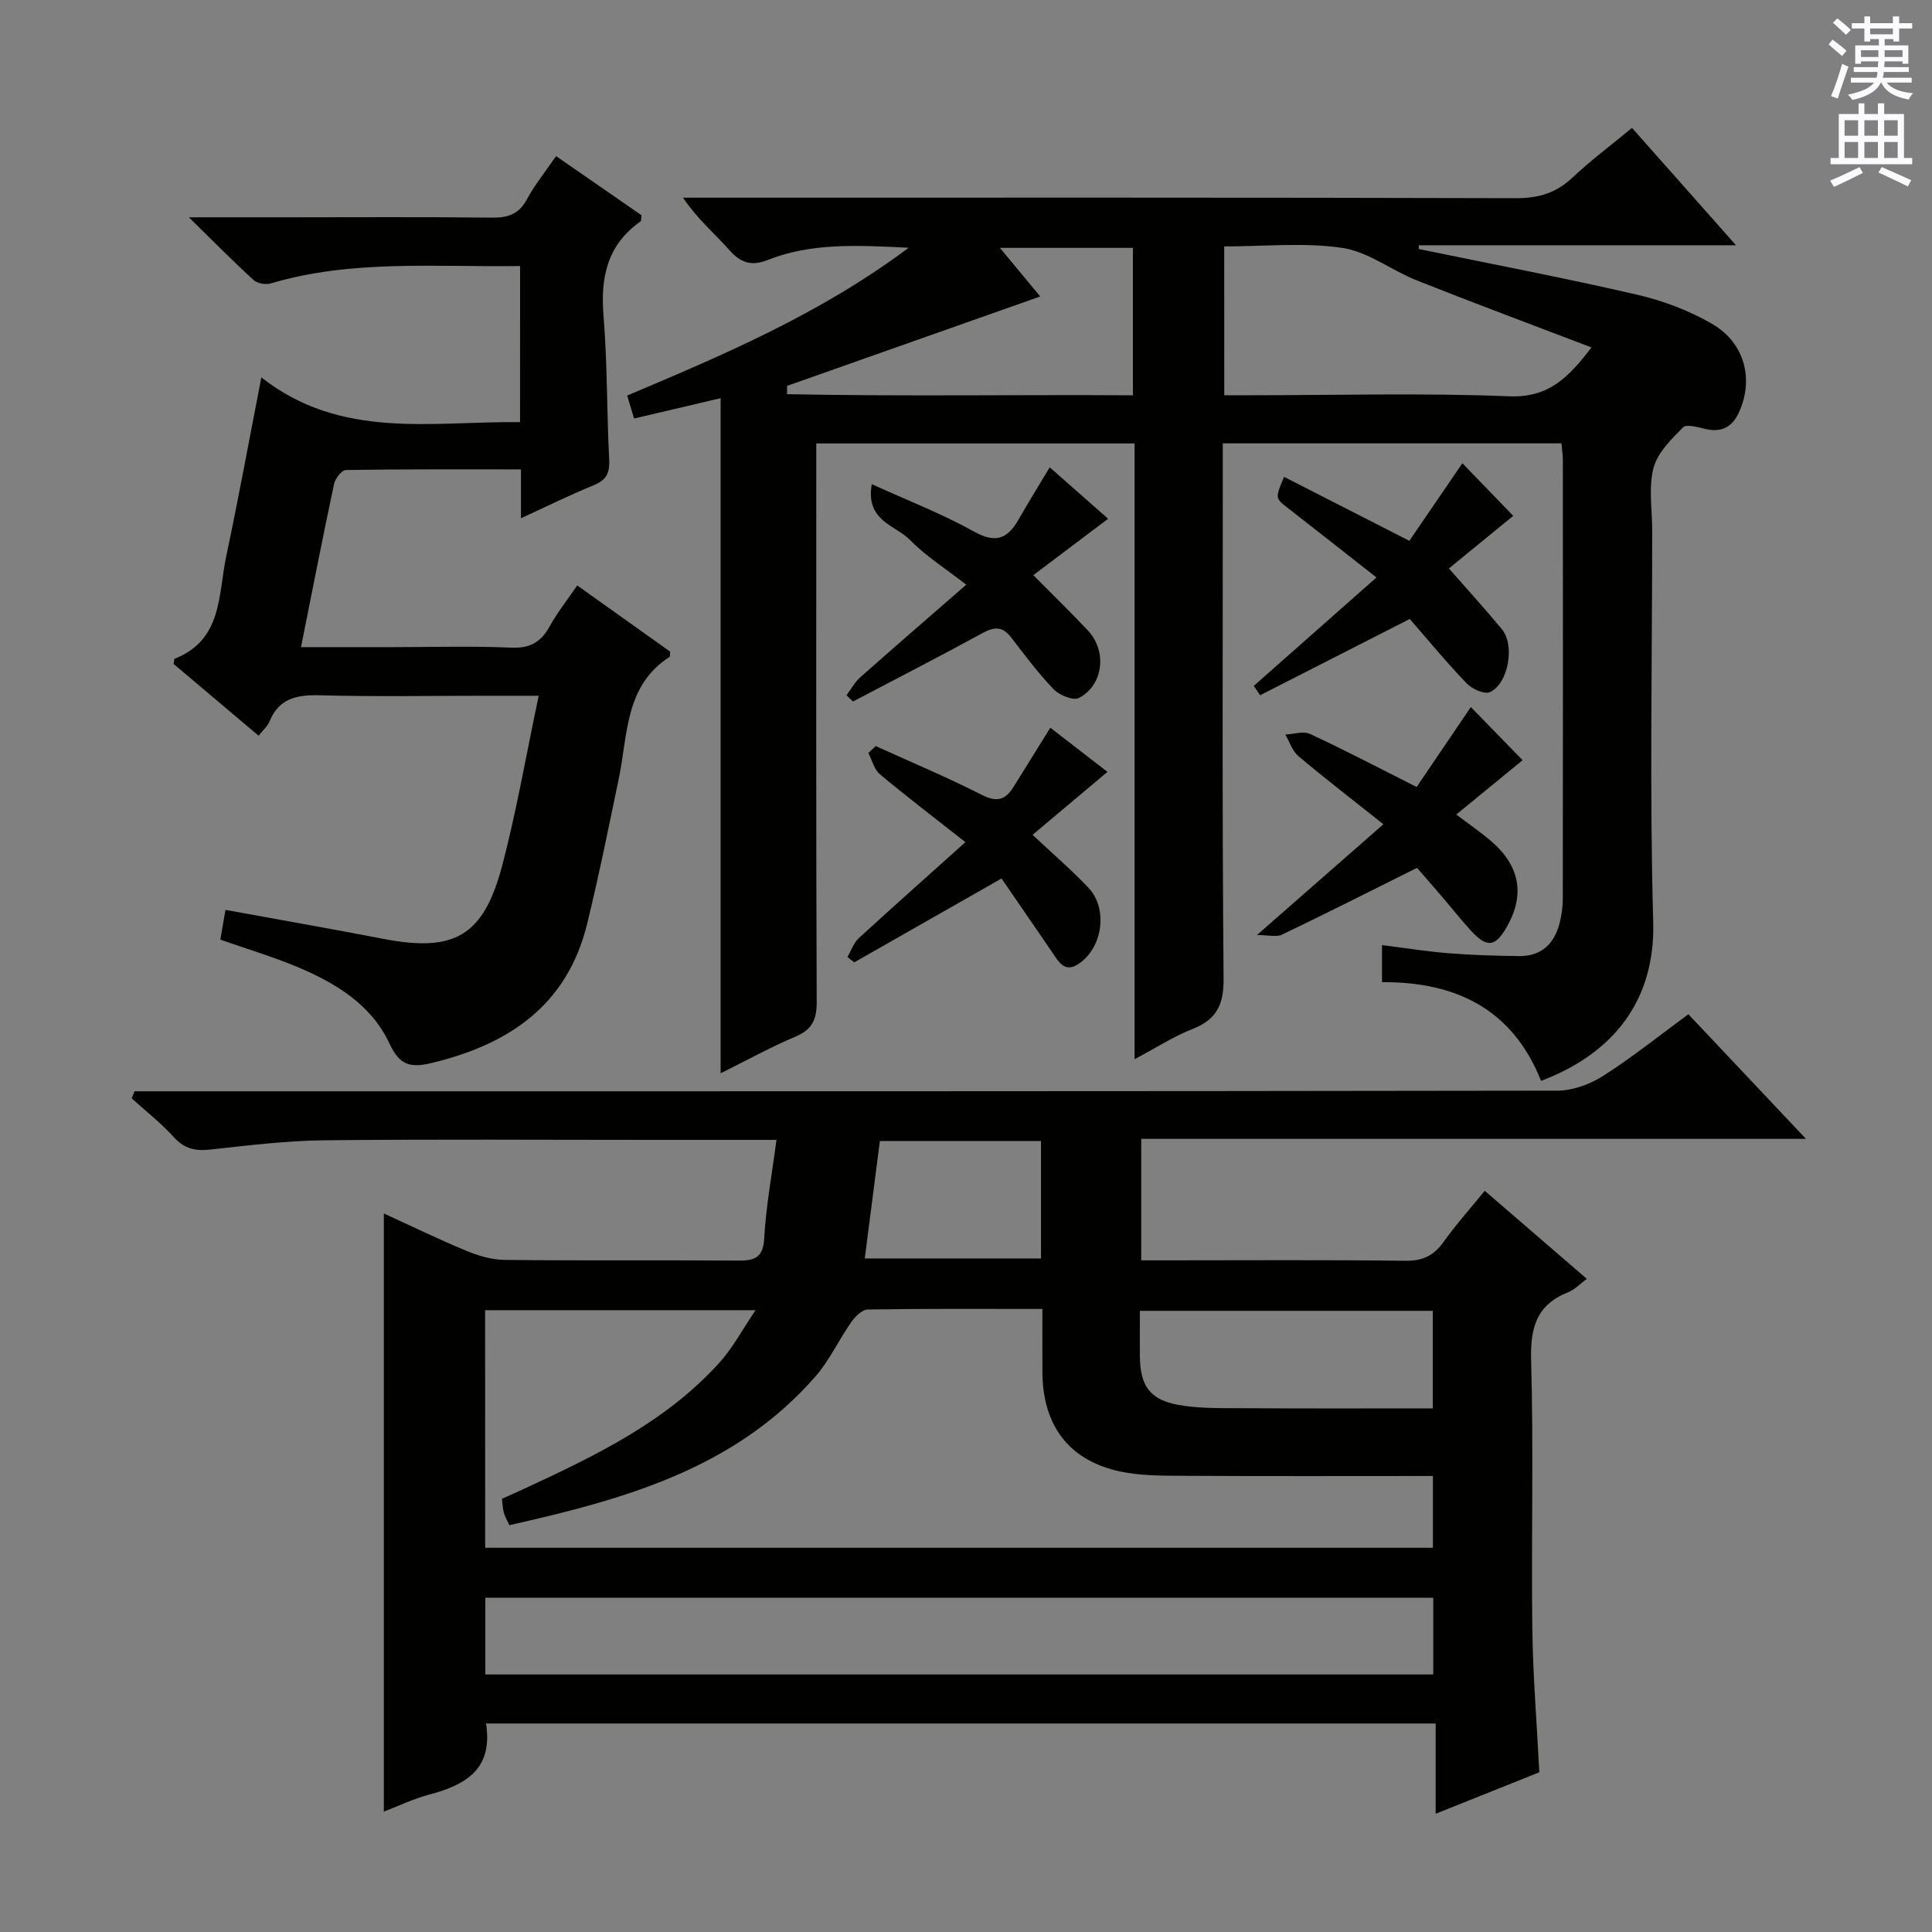 <svg enable-background="new 0 0 400 400" viewBox="0 0 400 400" xmlns="http://www.w3.org/2000/svg"><rect x="0" y="0" width="400" height="400" fill="#808080" stroke="none"/><g fill="#010100"><path d="m160.76 236c-9.25 0-17.56 0-25.87 0-22.67 0-45.33-.16-68 .09-7.78.09-15.56 1.07-23.32 1.91-3.05.33-5.34-.1-7.52-2.51-2.66-2.93-5.83-5.41-8.78-8.08.19-.49.39-.98.58-1.47h5.62c96.33 0 192.66.03 288.99-.13 3.19-.01 6.76-1.34 9.49-3.08 6.02-3.84 11.62-8.35 17.61-12.74 7.88 8.35 15.73 16.67 24.35 25.8-46.41 0-91.89 0-137.63 0v25.15h4.77c16.67 0 33.33-.12 50 .09 3.6.04 5.85-1.13 7.87-3.96 2.5-3.51 5.39-6.73 8.48-10.53 7.05 6.08 13.91 12 21.13 18.23-1.47 1.09-2.51 2.24-3.81 2.75-6.57 2.58-7.91 7.31-7.72 14.09.53 18.48.02 37 .25 55.49.12 9.78.93 19.56 1.45 29.83-6.77 2.71-13.79 5.52-21.46 8.59 0-6.51 0-12.39 0-18.69-65.85 0-131.21 0-196.61 0 1.5 9.58-4.34 12.76-11.9 14.76-3.16.84-6.16 2.3-9.26 3.49 0-41.45 0-82.49 0-123.85 5.57 2.55 11.21 5.3 16.99 7.7 2.53 1.05 5.35 1.89 8.05 1.92 16 .18 32 .02 48 .14 3.43.03 5.47-.29 5.71-4.59.36-6.6 1.59-13.14 2.54-20.4zm-60.31 84.45h196.22c0-5.12 0-9.86 0-14.86-17.45 0-34.57.06-51.7-.04-4.45-.03-9.01.01-13.31-.95-10.47-2.34-15.79-9.58-15.84-20.54-.02-4.26 0-8.52 0-13.06-12.55 0-24.37-.08-36.18.12-1.18.02-2.63 1.5-3.44 2.67-2.56 3.66-4.46 7.86-7.37 11.19-16.73 19.18-39.74 25.47-63.37 30.79-.51-1.11-.95-1.82-1.15-2.6-.24-.91-.26-1.87-.39-2.86 1.78-.8 3.29-1.46 4.79-2.16 14.67-6.81 29.25-13.81 40.31-26.11 2.73-3.04 4.69-6.77 7.41-10.78-19.53 0-37.62 0-55.99 0 .01 16.49.01 32.72.01 49.19zm196.29 10.34c-65.7 0-130.94 0-196.26 0v15.89h196.26c0-5.36 0-10.46 0-15.89zm-.1-39.2c0-7.22 0-13.78 0-20.2-20.4 0-40.43 0-60.64 0 0 3.38-.02 6.37 0 9.36.04 6.13 2.04 9.04 7.98 10.12 4.03.73 8.24.66 12.36.68 13.31.09 26.6.04 40.3.04zm-114.47-55.36c-1.04 8.09-2.07 16.08-3.13 24.32h36.49c0-8.29 0-16.19 0-24.32-11.22 0-22.15 0-33.36 0z"/><path d="m149.2 222.21c0-46.62 0-92.65 0-139.77-6.55 1.54-12.11 2.85-17.92 4.21-.41-1.36-.87-2.9-1.43-4.75 19.95-8.45 39.75-16.77 58.29-30.61-10.9-.53-20.26-1.02-29.28 2.57-3.09 1.23-5.43.66-7.76-1.98-3.07-3.48-6.68-6.49-9.7-10.95h5.08c55.83 0 111.66-.06 167.49.1 4.66.01 8.25-1.11 11.62-4.28 3.74-3.53 7.89-6.63 12.3-10.27 7.03 7.93 13.95 15.74 21.53 24.3-22.41 0-44.04 0-65.67 0-.01.26-.02.51-.02.77 15.06 3.11 30.18 5.99 45.16 9.45 5.41 1.25 10.86 3.3 15.64 6.09 6.77 3.96 8.6 11.53 5.5 18.29-1.37 2.99-3.54 4.2-6.85 3.45-1.58-.36-4-1.09-4.73-.35-2.44 2.48-5.31 5.28-6.12 8.44-1.04 4.07-.26 8.6-.26 12.93 0 27-.55 54.01.21 80.99.46 16.47-8.42 27.35-23.22 32.94-5.84-14.72-17.48-20.54-32.93-20.43 0-2.58 0-4.83 0-7.68 4.76.6 9.29 1.33 13.85 1.69 4.81.39 9.64.52 14.46.59 4.67.07 7.39-2.54 8.48-6.91.4-1.6.64-3.28.64-4.93.04-30.33.03-60.66.01-91 0-.98-.17-1.95-.29-3.32-23.2 0-46.26 0-70.11 0v5.78c0 35-.15 70 .16 105 .05 5.5-1.46 8.52-6.49 10.5-3.94 1.55-7.57 3.91-11.94 6.23 0-42.88 0-84.97 0-127.49-22.09 0-43.8 0-65.9 0v5.64c0 36.67-.06 73.33.09 110 .01 3.68-.95 5.72-4.41 7.18-5.17 2.18-10.1 4.91-15.48 7.58zm104.27-140.38h5.62c17.79 0 35.6-.5 53.36.22 8.18.33 12.29-3.88 17.04-10.12-12.4-4.74-24.34-9.18-36.18-13.88-5.23-2.08-10.07-5.95-15.43-6.73-7.92-1.16-16.14-.3-24.42-.3.01 10.45.01 20.33.01 30.81zm-90.51-1.94c0 .57-.01 1.15-.01 1.72 23.77.48 47.56.08 71.61.23 0-10.54 0-20.43 0-30.52-9.12 0-17.97 0-27.54 0 2.84 3.42 5.23 6.31 8.35 10.06-17.87 6.31-35.14 12.41-52.41 18.51z"/><path d="m107.68 55.08c-17.68.24-34.87-1.37-51.63 3.6-1.05.31-2.77.01-3.55-.7-4.24-3.88-8.28-7.97-13.4-12.99h20.27c14.16 0 28.32-.1 42.48.07 3.34.04 5.59-.72 7.25-3.81 1.63-3.03 3.85-5.74 6.03-8.93 6.17 4.27 12 8.31 17.68 12.24-.09.69-.02 1.16-.18 1.27-6.87 4.82-8.33 11.52-7.68 19.51.81 9.93.67 19.94 1.18 29.9.14 2.78-.68 4.2-3.27 5.25-4.88 1.98-9.6 4.33-15 6.81 0-3.67 0-6.61 0-10.12-12.34 0-24.29-.06-36.23.13-.86.01-2.22 1.74-2.46 2.86-2.35 11.02-4.5 22.08-6.85 33.81h19.08c8.16 0 16.34-.25 24.48.11 3.91.17 6.14-1.18 7.94-4.44 1.58-2.87 3.66-5.47 5.69-8.44 6.64 4.73 12.98 9.25 19.23 13.7-.05.53.03.99-.12 1.09-9.28 5.99-8.61 16.09-10.5 25.16-2.09 10.06-4.12 20.14-6.56 30.11-4.14 16.9-16.25 25-32.27 28.83-4.32 1.03-6.56.45-8.63-4-3.76-8.09-11.17-12.59-19.14-15.92-5.03-2.1-10.28-3.67-15.9-5.64.33-1.91.68-3.92 1.06-6.16 11.21 2.05 21.97 3.93 32.68 6 14.65 2.83 20.75-.53 24.6-15.12 2.99-11.33 4.97-22.93 7.57-35.21-4.31 0-7.59 0-10.88 0-11.49 0-23 .21-34.48-.1-4.78-.13-8.42.66-10.39 5.45-.42 1.01-1.37 1.81-2.24 2.92-6-5.07-11.83-9.99-17.59-14.85.09-.5.07-1.03.22-1.09 9.93-3.89 8.99-13.31 10.68-21.27 2.51-11.83 4.68-23.74 7.26-36.97 16.58 13 35.25 9.03 53.56 9.26.01-10.92.01-21.34.01-32.32z"/><path d="m293.38 179.68c-9.56 4.76-18.71 9.39-27.96 13.83-1.15.55-2.79.08-5.19.08 9.21-8.06 17.31-15.16 26.19-22.94-6.33-5.03-12.05-9.43-17.57-14.07-1.27-1.07-1.85-2.98-2.74-4.5 1.73-.08 3.74-.77 5.13-.12 7.2 3.35 14.25 7.04 22.06 10.98 3.56-5.25 7.35-10.84 11.22-16.55 3.4 3.49 6.92 7.1 10.72 11-4.36 3.57-8.81 7.21-13.74 11.25 2.51 1.9 4.88 3.52 7.06 5.37 6.08 5.14 7.21 11.1 3.51 17.71-2.44 4.35-4.14 4.62-7.49 1-2.03-2.2-3.88-4.56-5.83-6.84-1.93-2.26-3.88-4.49-5.37-6.2z"/><path d="m284.98 119.56c-6.6-5.18-12.44-9.79-18.31-14.35-2.66-2.07-2.7-2.02-.82-6.48 8.42 4.3 16.77 8.56 25.94 13.24 3.55-5.19 7.33-10.71 10.98-16.06 3.44 3.56 6.85 7.08 10.53 10.89-4.06 3.32-8.62 7.04-13.32 10.89 3.83 4.37 7.51 8.4 10.98 12.6 2.72 3.29 1.35 11.23-2.47 13-1.13.52-3.71-.63-4.82-1.79-4.14-4.3-7.94-8.93-11.79-13.35-10.61 5.41-20.8 10.6-30.98 15.79-.44-.64-.88-1.29-1.32-1.93 8.25-7.29 16.5-14.59 25.4-22.45z"/><path d="m213.94 119.08c4.05 4.09 7.75 7.69 11.29 11.45 4.02 4.27 3.24 11.32-1.84 13.97-1.17.61-4.04-.55-5.22-1.77-3.21-3.34-6.01-7.09-8.84-10.78-1.8-2.34-3.51-2.19-5.96-.85-8.85 4.84-17.84 9.44-26.77 14.14-.45-.43-.89-.86-1.34-1.29.95-1.26 1.72-2.73 2.88-3.75 7.07-6.27 14.22-12.45 21.91-19.14-4.3-3.36-8.4-5.93-11.68-9.3-2.95-3.03-9.22-3.86-7.88-11.52 7.47 3.4 14.55 6.13 21.11 9.79 4.42 2.47 6.93 1.64 9.23-2.38 2.05-3.58 4.22-7.08 6.5-10.9 4.05 3.57 7.89 6.95 12.09 10.65-5.21 3.93-10.17 7.67-15.48 11.68z"/><path d="m199.88 174.36c-6.29-4.95-12.1-9.37-17.7-14.05-1.2-1-1.62-2.92-2.4-4.42.51-.47 1.02-.94 1.53-1.42 7.34 3.33 14.79 6.45 21.96 10.1 3.08 1.57 4.87 1.08 6.53-1.59 2.44-3.93 4.89-7.85 7.66-12.31 3.9 3.01 7.75 5.99 11.83 9.14-5.29 4.45-10.28 8.64-15.51 13.03 4.19 3.94 8.08 7.27 11.58 10.97 4.09 4.33 2.94 12.42-2.03 15.74-2.92 1.95-4.12-.39-5.45-2.34-3.53-5.17-7.08-10.32-10.52-15.33-10.65 6.06-20.57 11.71-30.49 17.36-.47-.37-.95-.73-1.42-1.1.77-1.31 1.28-2.91 2.35-3.9 7.07-6.49 14.27-12.87 22.08-19.88z"/></g><path d="m378.6 9.2.8-1c.9.7 1.9 1.4 2.9 2.3l-.9 1.1c-1.1-.9-2-1.7-2.8-2.4zm.5 10.7c.9-2.1 1.6-4.3 2.3-6.7.4.2.8.4 1.3.6-.7 2.1-1.5 4.3-2.2 6.6zm.4-15.2.9-.9c1 .8 2 1.6 2.8 2.4l-1 1c-1-.9-1.9-1.8-2.7-2.5zm12.5-1.3h1.2v1.4h2.7v1.1h-2.7v2.7h-1.2v-.5h-1.8v1.3h4.9v3.8h-1.2v-.5h-3.7c0 .4-.1.9-.1 1.2h5.1v1h-5.2c0 .5-.1.9-.2 1.2h6v1h-5.2c1.1 1.3 2.9 2 5.5 2.2-.4.4-.7.8-.9 1.3-2.9-.5-4.8-1.6-5.7-3.5h-.1c-.8 1.7-2.7 2.9-5.9 3.6-.2-.4-.6-.8-.9-1.1 2.8-.6 4.6-1.4 5.4-2.5h-4.8v-1h5.3c.1-.3.2-.7.2-1.2h-4.9v-1h5c0-.4 0-.8.1-1.2h-3.6v.5h-1.2v-3.8h4.9v-1.3h-1.8v.5h-1.2v-2.7h-2.6v-1.1h2.6v-1.4h1.2v1.4h4.7v-1.4zm-6.7 8.4h3.6c0-.4 0-.9 0-1.4h-3.6zm1.9-4.7h4.7v-1.2h-4.7zm6.7 3.3h-3.7v1.4h3.7z" fill="#fbfafc"/><path d="m384.7 21.4h1.3v2.2h2.8v-2.2h1.3v2.2h4.1v9.1h1.7v1.3h-16.9v-1.3h1.7v-9.1h4.1v-2.2zm.3 13.2.7 1.2c-1.8.9-3.8 1.9-6 2.9-.2-.4-.5-.8-.8-1.3 2.4-1 4.4-2 6.1-2.8zm-3.1-6.5h2.8v-3.2h-2.8zm0 4.6h2.8v-3.3h-2.8zm4.1-4.6h2.8v-3.2h-2.8zm0 4.6h2.8v-3.3h-2.8zm3.6 1.9c2.1.9 4.1 1.8 6.1 2.7l-.7 1.3c-2.2-1.1-4.2-2-6.1-2.9zm3.3-9.7h-2.8v3.2h2.8zm-2.8 7.8h2.8v-3.3h-2.8z" fill="#fbfafc"/></svg>